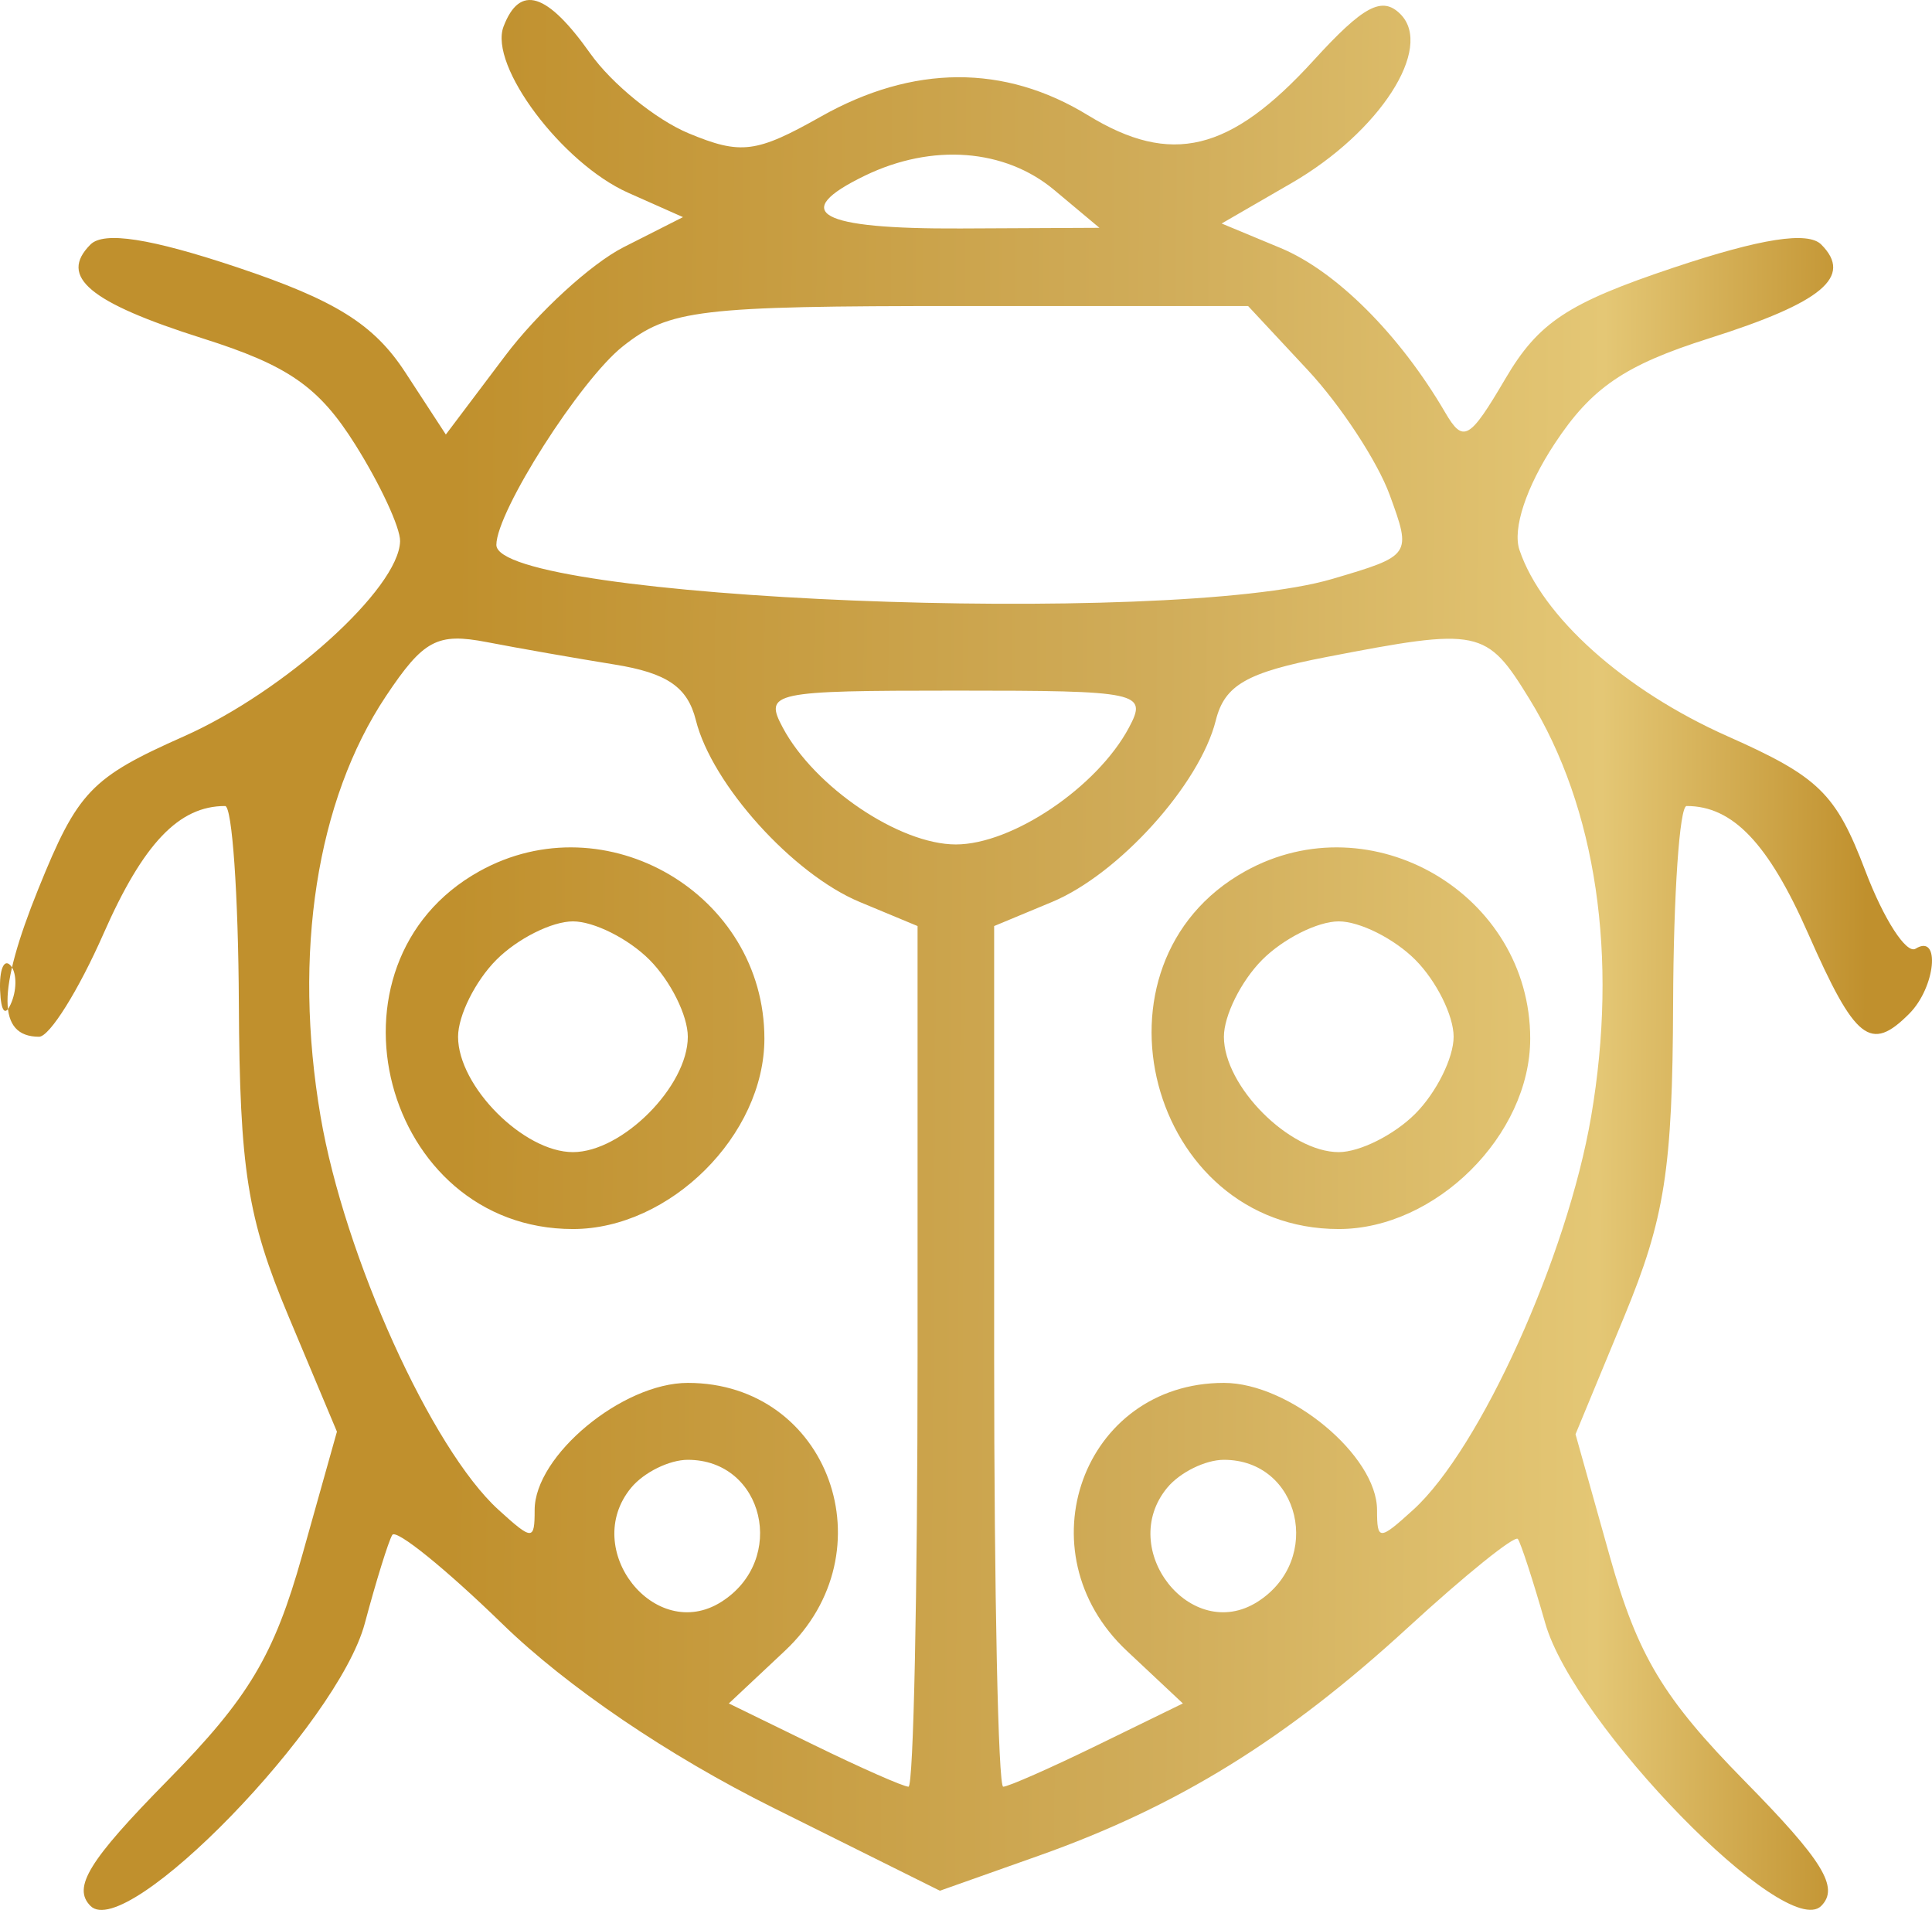 <svg xmlns="http://www.w3.org/2000/svg" width="86" height="85" viewBox="0 0 86 85" fill="none"><path fill-rule="evenodd" clip-rule="evenodd" d="M22.415 1.18C21.752 2.914 25.018 7.269 27.963 8.579L30.402 9.663L27.763 10.999C26.312 11.734 23.936 13.911 22.485 15.837L19.846 19.338L18.036 16.564C16.642 14.428 14.924 13.357 10.562 11.898C6.699 10.607 4.622 10.284 4.026 10.883C2.601 12.313 3.973 13.461 9.023 15.06C12.835 16.265 14.197 17.214 15.812 19.784C16.924 21.552 17.823 23.488 17.809 24.086C17.761 26.19 12.678 30.775 8.181 32.773C4.047 34.608 3.458 35.226 1.705 39.563C-0.133 44.11 -0.123 46.139 1.739 46.139C2.206 46.139 3.498 44.074 4.61 41.548C6.376 37.537 7.966 35.868 10.021 35.871C10.333 35.871 10.609 39.819 10.632 44.643C10.669 52.045 11.012 54.217 12.836 58.564L14.998 63.715L13.453 69.214C12.198 73.682 11.072 75.564 7.45 79.248C3.947 82.809 3.214 84.004 4.029 84.822C5.629 86.429 15.04 76.735 16.239 72.245C16.743 70.36 17.293 68.589 17.461 68.311C17.631 68.031 19.837 69.814 22.364 72.272C25.235 75.064 29.752 78.131 34.399 80.443L41.838 84.145L46.242 82.585C52.413 80.398 57.243 77.413 62.661 72.442C65.224 70.089 67.432 68.311 67.565 68.491C67.698 68.671 68.247 70.358 68.785 72.241C70.073 76.752 79.494 86.403 81.068 84.822C81.883 84.004 81.15 82.809 77.646 79.248C74.038 75.578 72.897 73.676 71.659 69.271L70.132 63.829L72.288 58.621C74.108 54.228 74.451 52.041 74.476 44.643C74.493 39.819 74.763 35.871 75.076 35.871C77.131 35.868 78.72 37.537 80.487 41.548C82.584 46.309 83.263 46.846 84.989 45.112C86.159 43.938 86.393 41.523 85.269 42.221C84.861 42.474 83.853 40.914 83.032 38.754C81.721 35.308 80.97 34.573 76.906 32.769C72.301 30.723 68.638 27.445 67.636 24.473C67.319 23.533 67.939 21.665 69.203 19.745C70.844 17.256 72.323 16.247 76.067 15.061C81.124 13.461 82.496 12.314 81.071 10.883C80.475 10.284 78.386 10.611 74.496 11.911C69.794 13.482 68.481 14.349 67.01 16.853C65.407 19.581 65.134 19.734 64.327 18.352C62.304 14.889 59.479 12.068 57.004 11.038L54.38 9.947L57.494 8.146C61.417 5.876 63.833 2.13 62.339 0.63C61.523 -0.189 60.693 0.254 58.463 2.699C54.757 6.763 52.132 7.397 48.423 5.126C44.71 2.853 40.64 2.874 36.541 5.188C33.663 6.812 32.977 6.899 30.649 5.931C29.202 5.328 27.233 3.731 26.276 2.381C24.348 -0.338 23.139 -0.714 22.415 1.18ZM38.5 7.817C35.105 9.462 36.437 10.197 42.761 10.168L48.94 10.139L46.928 8.456C44.728 6.615 41.489 6.37 38.5 7.817ZM27.726 15.412C25.827 16.912 22.095 22.769 22.095 24.25C22.095 26.687 52.033 27.907 59.301 25.766C62.827 24.727 62.84 24.708 61.858 22.02C61.315 20.534 59.675 18.036 58.214 16.469L55.557 13.619H42.776C31.093 13.619 29.8 13.773 27.726 15.412ZM17.178 30.984C14.092 35.613 13.031 42.432 14.27 49.688C15.333 55.913 19.211 64.485 22.189 67.191C23.701 68.566 23.799 68.566 23.799 67.201C23.799 64.782 27.703 61.544 30.617 61.544C36.894 61.544 39.623 69.074 34.939 73.468L32.443 75.81L36.24 77.663C38.328 78.682 40.218 79.515 40.441 79.515C40.662 79.515 40.844 70.897 40.844 60.364V41.213L38.27 40.142C35.291 38.902 31.689 34.909 30.975 32.051C30.606 30.575 29.692 29.949 27.353 29.573C25.633 29.296 23.075 28.847 21.669 28.576C19.461 28.151 18.849 28.478 17.178 30.984ZM59.019 29.245C55.492 29.927 54.511 30.491 54.119 32.062C53.407 34.91 49.802 38.905 46.827 40.142L44.253 41.213V60.364C44.253 70.897 44.434 79.515 44.656 79.515C44.878 79.515 46.769 78.682 48.856 77.663L52.654 75.81L50.158 73.468C45.474 69.074 48.203 61.544 54.48 61.544C57.394 61.544 61.297 64.782 61.297 67.201C61.297 68.566 61.395 68.566 62.908 67.191C65.886 64.485 69.763 55.913 70.827 49.688C72.041 42.575 71.061 35.95 68.078 31.103C66.158 27.982 65.863 27.921 59.019 29.245ZM34.843 32.38C36.255 35.029 40.036 37.581 42.548 37.581C45.061 37.581 48.842 35.029 50.254 32.38C51.092 30.808 50.751 30.735 42.548 30.735C34.346 30.735 34.005 30.808 34.843 32.38ZM21.336 38.776C13.948 42.888 17.04 54.697 25.504 54.697C29.822 54.697 34.026 50.517 34.026 46.222C34.026 39.797 26.955 35.648 21.336 38.776ZM55.425 38.776C48.038 42.888 51.129 54.697 59.593 54.697C63.911 54.697 68.115 50.517 68.115 46.222C68.115 39.797 61.044 35.648 55.425 38.776ZM22.095 42.716C21.157 43.658 20.39 45.198 20.39 46.139C20.39 48.344 23.308 51.274 25.504 51.274C27.699 51.274 30.617 48.344 30.617 46.139C30.617 45.198 29.85 43.658 28.913 42.716C27.975 41.775 26.441 41.005 25.504 41.005C24.566 41.005 23.032 41.775 22.095 42.716ZM56.184 42.716C55.246 43.658 54.48 45.198 54.48 46.139C54.48 48.344 57.398 51.274 59.593 51.274C60.53 51.274 62.064 50.504 63.002 49.563C63.939 48.621 64.706 47.081 64.706 46.139C64.706 45.198 63.939 43.658 63.002 42.716C62.064 41.775 60.53 41.005 59.593 41.005C58.655 41.005 57.121 41.775 56.184 42.716ZM0.004 44.071C0.045 45.068 0.247 45.271 0.519 44.589C0.765 43.971 0.735 43.232 0.452 42.948C0.169 42.664 -0.032 43.169 0.004 44.071ZM28.095 66.21C25.83 68.949 29.156 73.157 32.108 71.29C35.059 69.423 34.008 64.967 30.617 64.967C29.795 64.967 28.66 65.526 28.095 66.21ZM51.957 66.21C49.693 68.949 53.018 73.157 55.971 71.29C58.921 69.423 57.87 64.967 54.48 64.967C53.657 64.967 52.522 65.526 51.957 66.21Z" fill="url(#paint0_linear_451_1498)"></path><defs><linearGradient id="paint0_linear_451_1498" x1="2.792" y1="39.844" x2="85.996" y2="40.381" gradientUnits="userSpaceOnUse"><stop offset="0.209" stop-color="#C0902D"></stop><stop offset="0.58" stop-color="#D0AC59"></stop><stop offset="0.823" stop-color="#E4C775"></stop><stop offset="0.965" stop-color="#C0902D"></stop></linearGradient></defs></svg>